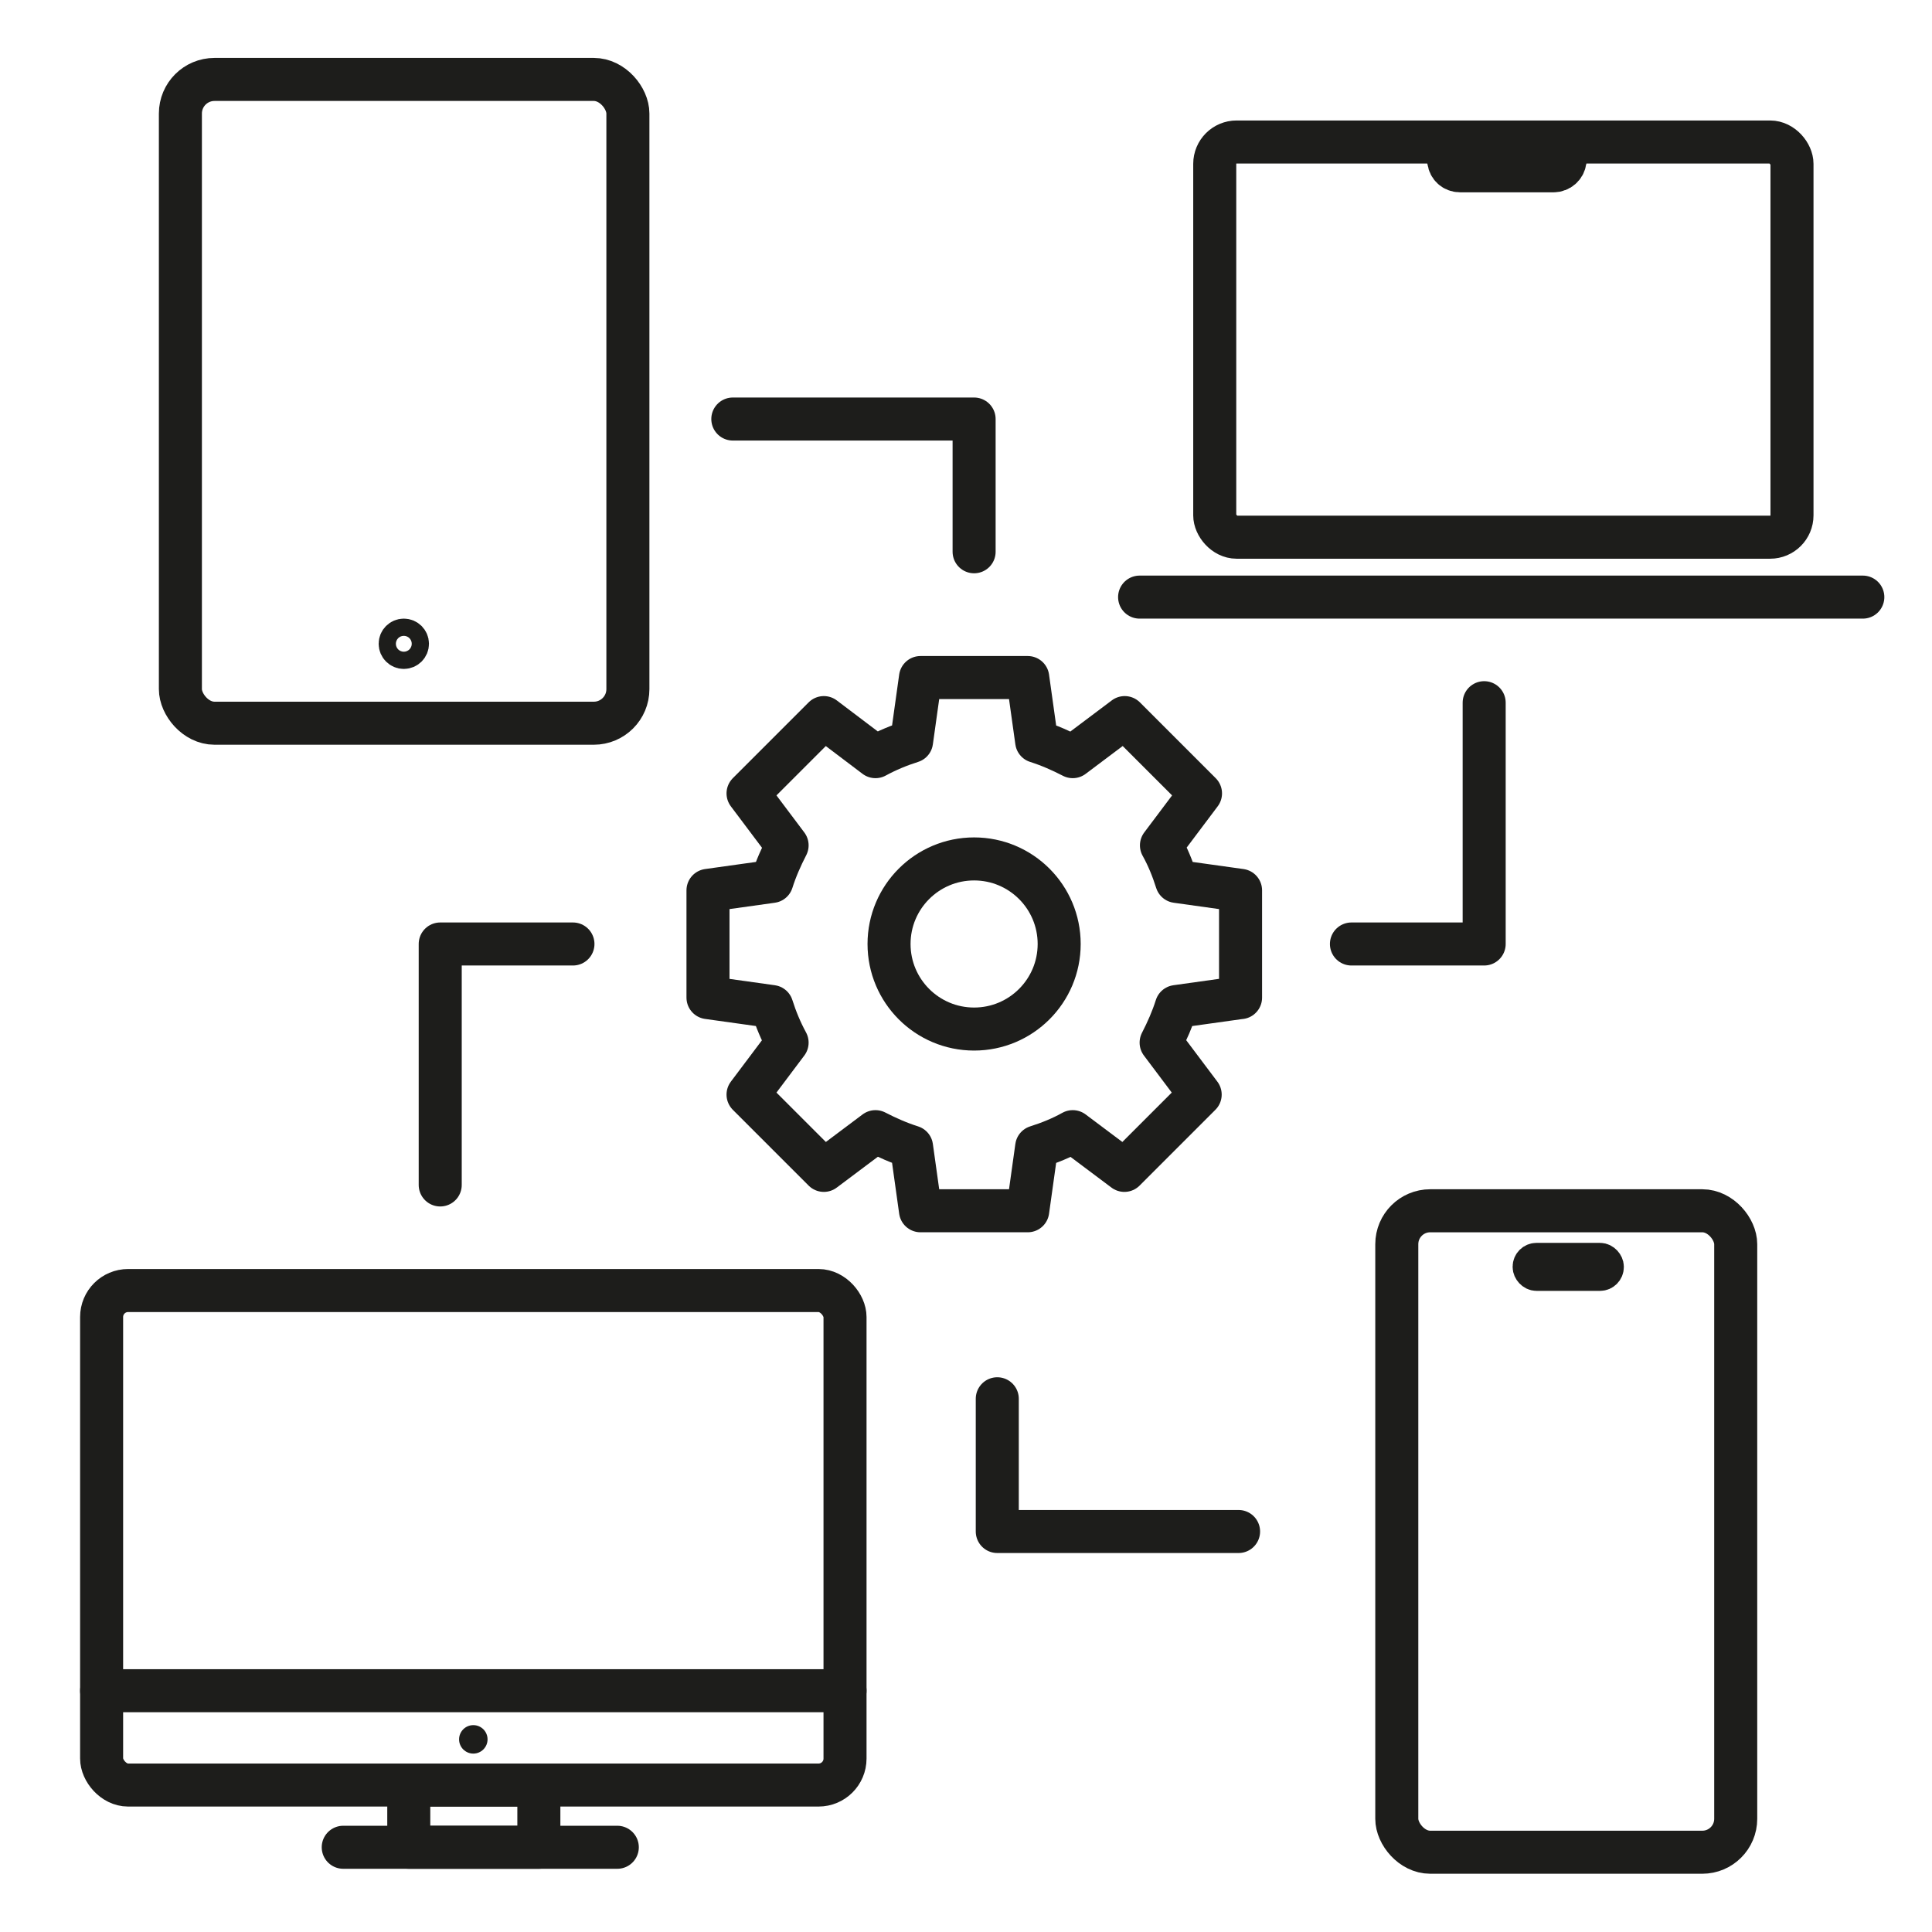 <?xml version="1.0" encoding="UTF-8"?>
<svg id="Capa_1" data-name="Capa 1" xmlns="http://www.w3.org/2000/svg" viewBox="0 0 58.37 58.37">
  <defs>
    <style>
      .cls-1 {
        fill: #1d1d1b;
      }

      .cls-2, .cls-3 {
        fill: none;
        stroke: #1d1d1b;
        stroke-linecap: round;
        stroke-linejoin: round;
      }

      .cls-3 {
        stroke-width: 1.3px;
      }
    </style>
  </defs>
  <rect class="cls-3" x="5.45" y="2.4" width="13.52" height="19.45" rx="1.03" ry="1.03"/>
  <circle class="cls-2" cx="12.2" cy="19.45" r=".26"/>
  <g>
    <rect class="cls-3" x="36.7" y="4.29" width="17.44" height="11.94" rx=".66" ry=".66"/>
    <path class="cls-3" d="M43.73,4.68l.04.18c.02.17.16.3.34.3h2.83c.17,0,.32-.13.34-.3l.04-.18"/>
    <line class="cls-3" x1="34.43" y1="18.04" x2="56.28" y2="18.04"/>
  </g>
  <rect class="cls-3" x="42.2" y="36.58" width="10.24" height="19.38" rx="1.01" ry="1.01"/>
  <rect class="cls-2" x="46.2" y="38.05" width="2.36" height=".45" rx=".22" ry=".22"/>
  <g>
    <rect class="cls-3" x="3.07" y="38.99" width="22.46" height="14.94" rx=".8" ry=".8"/>
    <line class="cls-3" x1="25.53" y1="51.08" x2="3.07" y2="51.08"/>
    <rect class="cls-3" x="12.35" y="53.93" width="3.93" height="1.88"/>
    <line class="cls-3" x1="10.37" y1="55.81" x2="18.65" y2="55.81"/>
    <circle class="cls-1" cx="14.3" cy="52.55" r=".43"/>
  </g>
  <g>
    <path class="cls-3" d="M37.48,30.14v-3.24l-1.93-.27c-.12-.38-.27-.75-.46-1.09l1.18-1.57-2.29-2.29-1.57,1.18c-.35-.18-.71-.34-1.09-.46l-.27-1.93h-3.24l-.27,1.93c-.38.12-.74.27-1.09.46l-1.56-1.18-2.29,2.29,1.18,1.57c-.18.35-.34.71-.46,1.09l-1.93.27v3.24l1.93.27c.12.38.27.74.46,1.09l-1.18,1.57,2.29,2.29,1.56-1.17c.35.18.71.34,1.09.46l.27,1.93h3.24l.27-1.93c.38-.12.75-.27,1.09-.46l1.56,1.17,2.29-2.29-1.18-1.57c.18-.35.34-.71.46-1.09l1.93-.27Z"/>
    <circle class="cls-3" cx="29.43" cy="28.52" r="2.57"/>
  </g>
  <polyline class="cls-3" points="29.43 16.67 29.43 12.66 22.14 12.66"/>
  <polyline class="cls-3" points="40.83 28.52 44.84 28.52 44.84 21.23"/>
  <polyline class="cls-3" points="30.13 42.26 30.13 46.27 37.42 46.27"/>
  <polyline class="cls-3" points="17.31 28.52 13.3 28.52 13.3 35.8"/>
</svg>